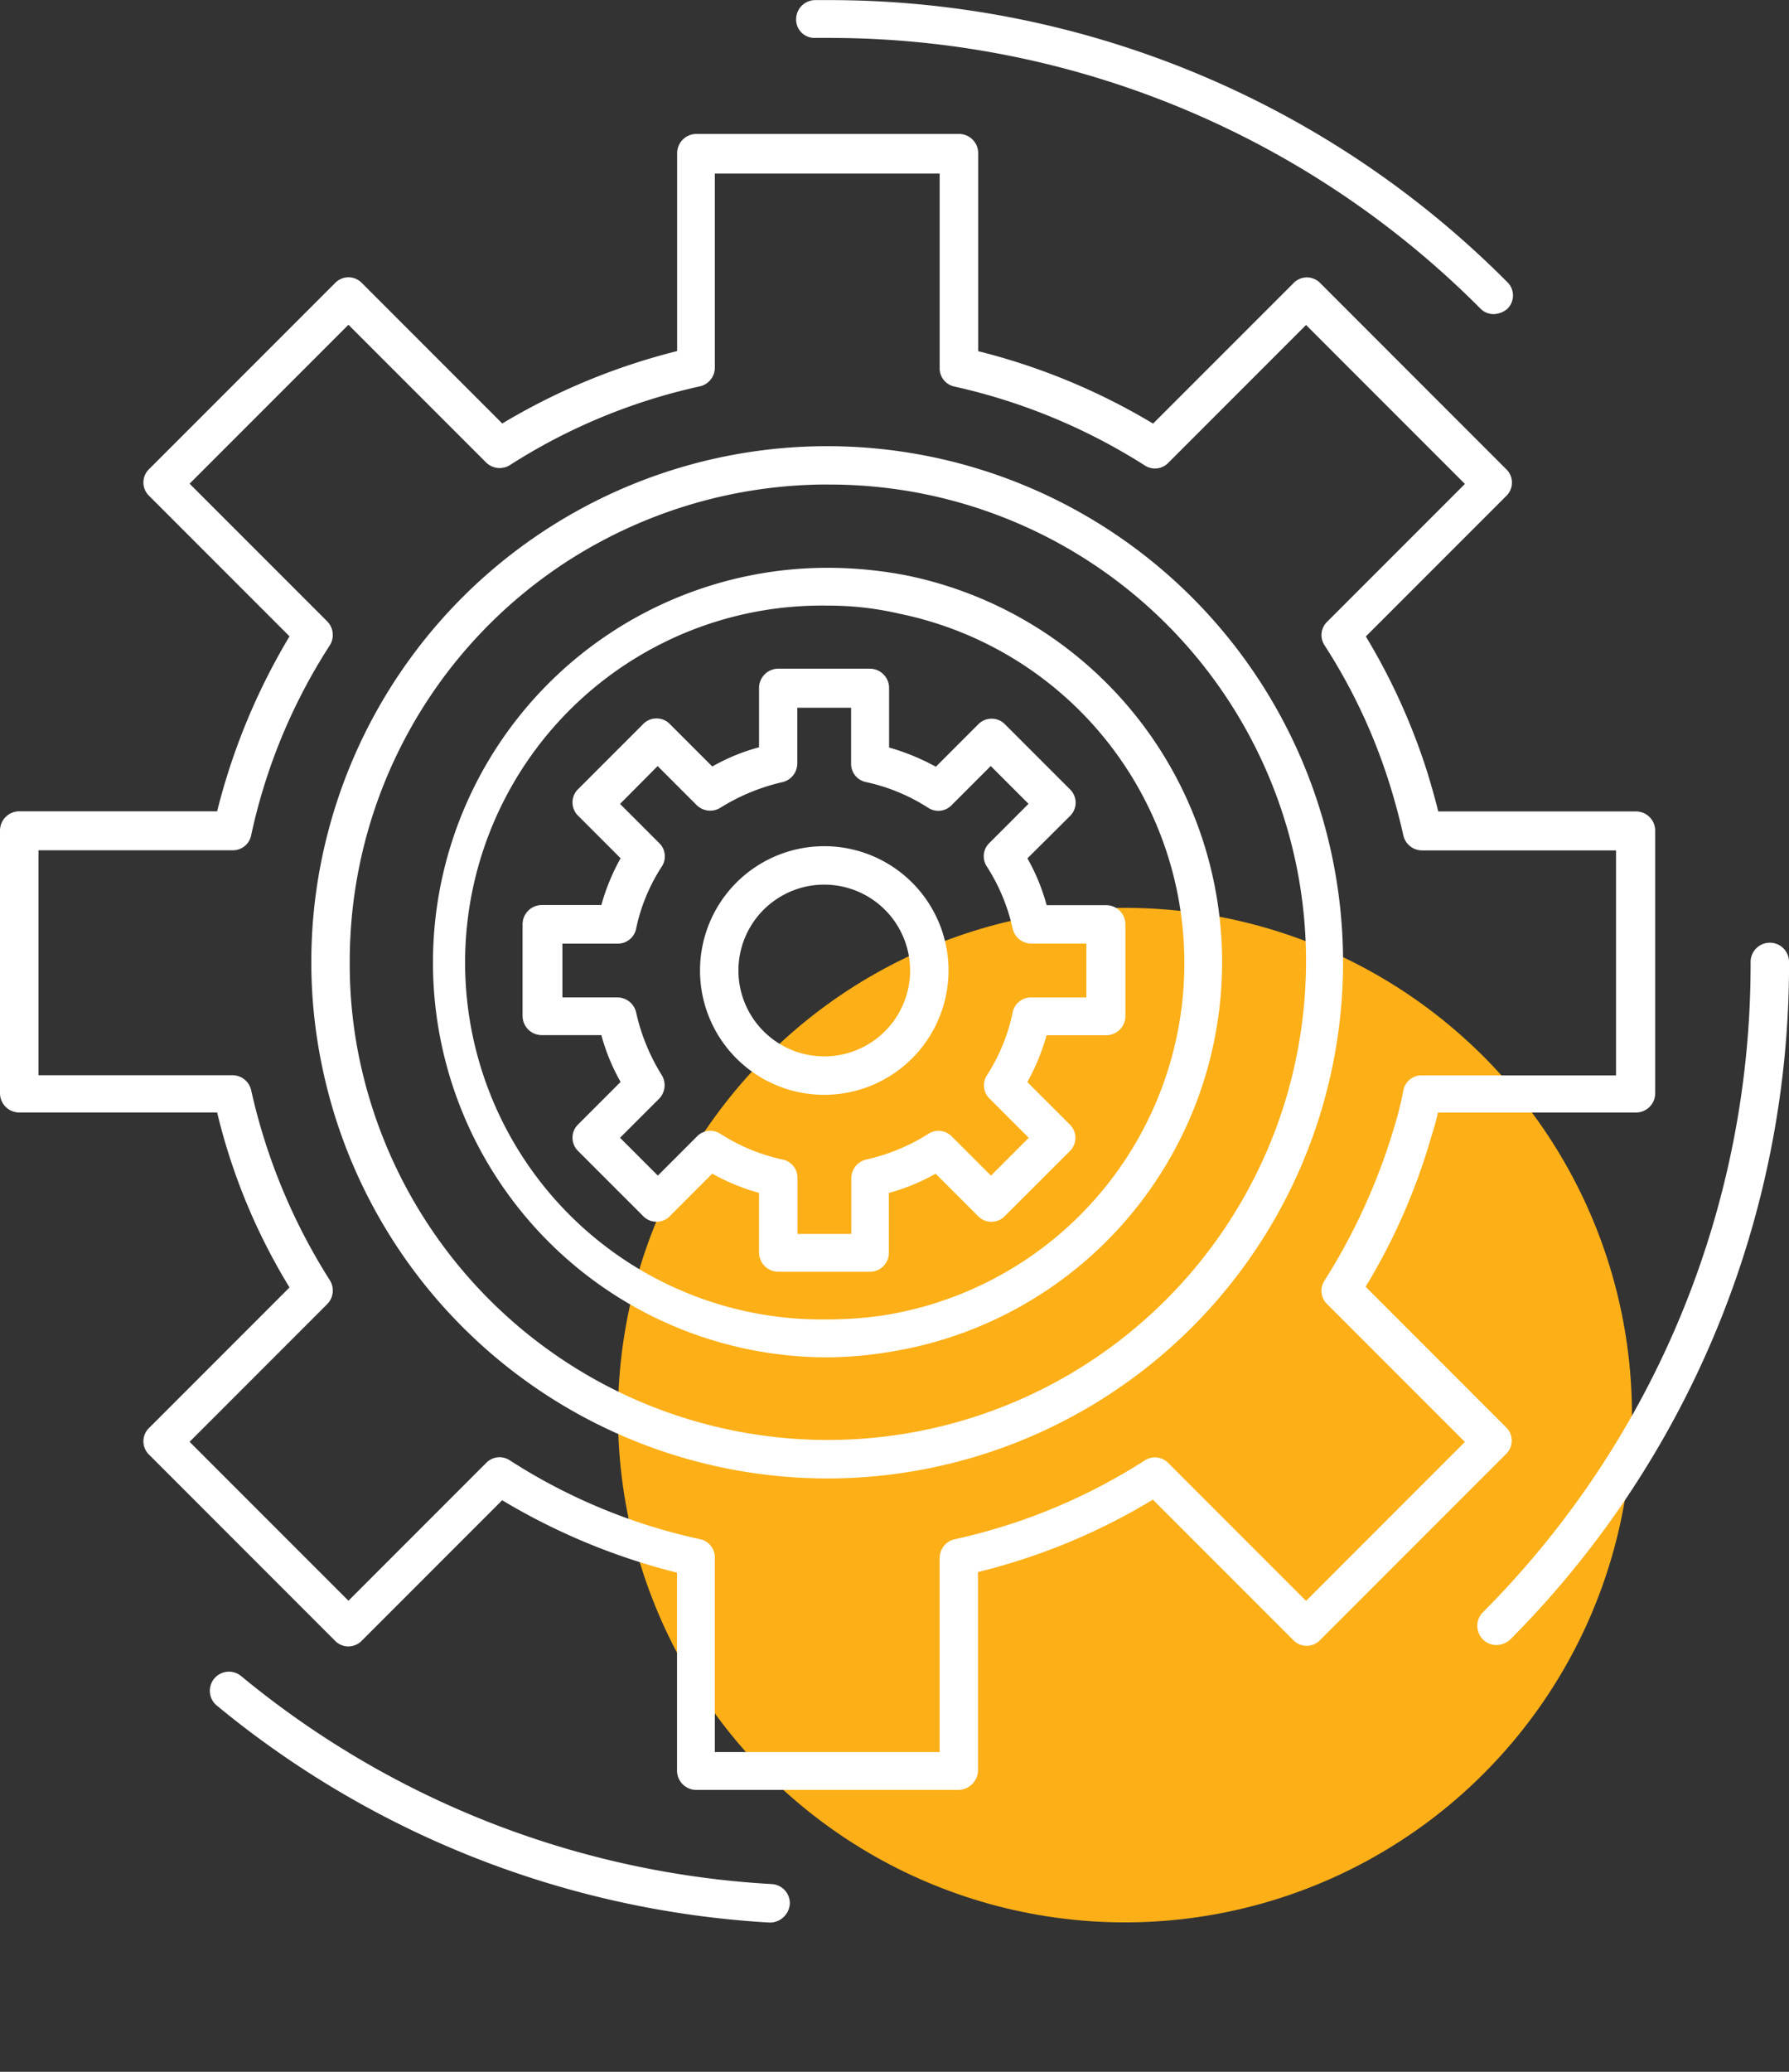 <svg xmlns="http://www.w3.org/2000/svg" width="79.489" height="92.008" viewBox="0 0 79.489 92.008"><rect x="0" y="0" width="79.489" height="92.008" fill="#333333" stroke="none"/><g id="Group_59249" data-name="Group 59249" transform="translate(-934.074 -597.287)"><circle id="Ellipse_1363" data-name="Ellipse 1363" cx="22.539" cy="22.539" r="22.539" transform="matrix(0.932, -0.361, 0.361, 0.932, 954.916, 647.262)" fill="#fcaf17"></circle><g id="Group_9732" data-name="Group 9732" transform="translate(934.074 597.287)"><g id="Group_9713" data-name="Group 9713" transform="translate(0 5.948)"><path id="Path_50025" data-name="Path 50025" d="M170.815,105.981H159.146a.856.856,0,0,1-.854-.854V96.333a28.562,28.562,0,0,1-7.77-3.216l-6.233,6.233a.825.825,0,0,1-1.2,0L134.841,91.1a.825.825,0,0,1,0-1.2l6.233-6.233a26.879,26.879,0,0,1-3.216-7.77h-8.794a.856.856,0,0,1-.854-.854V63.376a.856.856,0,0,1,.854-.854h8.794a28.561,28.561,0,0,1,3.216-7.77l-6.233-6.233a.825.825,0,0,1,0-1.2l8.253-8.253a.825.825,0,0,1,1.2,0l6.233,6.233a28.563,28.563,0,0,1,7.77-3.216V33.294a.856.856,0,0,1,.854-.854h11.669a.856.856,0,0,1,.854.854v8.794a28.561,28.561,0,0,1,7.77,3.216l6.233-6.233a.825.825,0,0,1,1.2,0l8.253,8.253a.825.825,0,0,1,0,1.2l-6.233,6.233a28.062,28.062,0,0,1,2.732,6.034c.171.569.341,1.138.484,1.736H200.9a.856.856,0,0,1,.854.854V75.045a.856.856,0,0,1-.854.854H192.1c-.085.4-.2.768-.313,1.138a27.4,27.4,0,0,1-2.9,6.6l6.233,6.233a.825.825,0,0,1,0,1.2l-8.253,8.253a.825.825,0,0,1-1.2,0l-6.233-6.233a27.7,27.7,0,0,1-7.77,3.216V105.1A.881.881,0,0,1,170.815,105.981ZM159.971,104.3h9.989V95.678a.854.854,0,0,1,.655-.825,25.95,25.95,0,0,0,8.453-3.5.822.822,0,0,1,1.053.114l6.119,6.119,7.058-7.058-6.119-6.119a.822.822,0,0,1-.114-1.053,27.22,27.22,0,0,0,3.074-6.745,14.973,14.973,0,0,0,.427-1.708.825.825,0,0,1,.825-.655h8.623V64.258h-8.623a.854.854,0,0,1-.825-.655c-.171-.768-.37-1.508-.6-2.248a25.176,25.176,0,0,0-2.9-6.2.822.822,0,0,1,.114-1.053l6.119-6.119-7.058-7.058-6.119,6.119a.822.822,0,0,1-1.053.114,26.473,26.473,0,0,0-8.453-3.5.825.825,0,0,1-.655-.825V34.2h-9.989v8.623a.854.854,0,0,1-.655.825,25.95,25.95,0,0,0-8.453,3.5.859.859,0,0,1-1.053-.114l-6.119-6.119-7.058,7.058,6.119,6.119a.859.859,0,0,1,.114,1.053,25.344,25.344,0,0,0-3.5,8.453.825.825,0,0,1-.825.655h-8.623v9.989h8.623a.854.854,0,0,1,.825.655,26.472,26.472,0,0,0,3.5,8.453.859.859,0,0,1-.114,1.053l-6.119,6.119,7.058,7.058,6.119-6.119a.822.822,0,0,1,1.053-.114,25.592,25.592,0,0,0,8.453,3.5.825.825,0,0,1,.655.825V104.3Z" transform="translate(-128.21 -32.44)" fill="#fff"></path></g><g id="Group_9714" data-name="Group 9714" transform="translate(19.239 25.216)"><path id="Path_50026" data-name="Path 50026" d="M152.5,74.273a17.531,17.531,0,1,1,0-35.063,18.532,18.532,0,0,1,3.529.342,17.528,17.528,0,0,1-.854,34.493A17.265,17.265,0,0,1,152.5,74.273Zm0-33.384a15.852,15.852,0,1,0,0,31.7,17.284,17.284,0,0,0,2.419-.171,15.837,15.837,0,0,0,.8-31.164A13.951,13.951,0,0,0,152.5,40.889Z" transform="translate(-134.97 -39.21)" fill="#fff"></path></g><g id="Group_9723" data-name="Group 9723" transform="translate(13.832 19.78)"><path id="Path_50035" data-name="Path 50035" d="M156.009,83.177a22.944,22.944,0,0,1-22.341-17.759,22.744,22.744,0,0,1,0-10.359,22.921,22.921,0,1,1,22.341,28.118Zm0-44.141a21.368,21.368,0,0,0-11.441,3.33,21.158,21.158,0,0,0-9.79,17.9,20.528,20.528,0,0,0,.541,4.781A21.253,21.253,0,0,0,176.3,66.557a21.383,21.383,0,0,0,.968-6.318,21.165,21.165,0,0,0-21.26-21.2Z" transform="translate(-133.07 -37.3)" fill="#fff"></path></g><g id="Group_9724" data-name="Group 9724" transform="translate(23.22 29.696)"><path id="Path_50036" data-name="Path 50036" d="M166.7,61.291h-4.07a.856.856,0,0,1-.854-.854V57.79a9.4,9.4,0,0,1-2.078-.854l-1.878,1.878a.819.819,0,0,1-.6.256h0a.819.819,0,0,1-.6-.256l-2.874-2.874a.825.825,0,0,1,0-1.2l1.878-1.878a8.871,8.871,0,0,1-.854-2.078h-2.647a.856.856,0,0,1-.854-.854v-4.07a.856.856,0,0,1,.854-.854h2.647a9.4,9.4,0,0,1,.854-2.078l-1.878-1.878a.825.825,0,0,1,0-1.2l2.874-2.874a.819.819,0,0,1,.6-.256h0a.819.819,0,0,1,.6.256l1.878,1.878a8.868,8.868,0,0,1,2.078-.854V35.364a.856.856,0,0,1,.854-.854h4.07a.856.856,0,0,1,.854.854v2.647a9.993,9.993,0,0,1,2.078.854l1.878-1.878a.819.819,0,0,1,.6-.256h0a.819.819,0,0,1,.6.256l2.874,2.874a.825.825,0,0,1,0,1.2L173.7,42.934a8.869,8.869,0,0,1,.854,2.078H177.2a.856.856,0,0,1,.854.854v4.07a.856.856,0,0,1-.854.854H174.55a9.4,9.4,0,0,1-.854,2.078l1.878,1.878a.825.825,0,0,1,0,1.2L172.7,58.815a.819.819,0,0,1-.6.256h0a.819.819,0,0,1-.6-.256l-1.878-1.878a8.868,8.868,0,0,1-2.078.854v2.647A.839.839,0,0,1,166.7,61.291Zm-3.216-1.679h2.391V57.136a.854.854,0,0,1,.655-.825,8.713,8.713,0,0,0,2.761-1.138.822.822,0,0,1,1.053.114l1.736,1.736,1.679-1.679-1.736-1.736a.822.822,0,0,1-.114-1.053,8.245,8.245,0,0,0,1.138-2.789.825.825,0,0,1,.825-.655h2.448V46.719h-2.448a.854.854,0,0,1-.825-.655A8.451,8.451,0,0,0,171.9,43.3a.822.822,0,0,1,.114-1.053l1.736-1.736-1.679-1.679-1.736,1.736a.822.822,0,0,1-1.053.114,8.344,8.344,0,0,0-2.761-1.138.825.825,0,0,1-.655-.825V36.246h-2.391v2.476a.854.854,0,0,1-.655.825,8.994,8.994,0,0,0-2.761,1.138.859.859,0,0,1-1.053-.114l-1.736-1.736L155.6,40.515l1.736,1.736a.822.822,0,0,1,.114,1.053,8.1,8.1,0,0,0-1.138,2.761.825.825,0,0,1-.825.655h-2.448V49.11h2.448a.854.854,0,0,1,.825.655,8.868,8.868,0,0,0,1.138,2.789.859.859,0,0,1-.114,1.053L155.6,55.343l1.679,1.679,1.736-1.736a.822.822,0,0,1,1.053-.114,8.344,8.344,0,0,0,2.761,1.138.825.825,0,0,1,.655.825Z" transform="translate(-151.27 -34.51)" fill="#fff"></path></g><g id="Group_9725" data-name="Group 9725" transform="translate(31.103 37.579)"><path id="Path_50037" data-name="Path 50037" d="M159.561,48.322a5.521,5.521,0,1,1,5.521-5.521A5.526,5.526,0,0,1,159.561,48.322Zm0-9.335a3.814,3.814,0,1,0,3.814,3.814A3.814,3.814,0,0,0,159.561,38.988Z" transform="translate(-154.04 -37.28)" fill="#fff"></path></g><g id="Group_9726" data-name="Group 9726" transform="translate(65.629 41.865)"><path id="Path_50038" data-name="Path 50038" d="M152.124,76.252a.854.854,0,0,1-.6-1.451,40.764,40.764,0,0,0,11.9-28.887.854.854,0,1,1,1.708,0A42.511,42.511,0,0,1,152.75,76,.934.934,0,0,1,152.124,76.252Z" transform="translate(-151.27 -45.06)" fill="#fff"></path></g><g id="Group_9727" data-name="Group 9727" transform="translate(9.314 74.231)"><path id="Path_50039" data-name="Path 50039" d="M156.406,67.581h-.057a42.405,42.405,0,0,1-24.561-9.648.849.849,0,0,1,1.081-1.309,40.607,40.607,0,0,0,23.593,9.249.851.851,0,0,1,.8.882A.889.889,0,0,1,156.406,67.581Z" transform="translate(-131.483 -56.433)" fill="#fff"></path></g><g id="Group_9729" data-name="Group 9729" transform="translate(35.376)"><path id="Path_50041" data-name="Path 50041" d="M171.633,44.3a.819.819,0,0,1-.6-.256,40.817,40.817,0,0,0-29.029-12.01h-.512a.815.815,0,0,1-.854-.825.851.851,0,0,1,.825-.854h.541A42.452,42.452,0,0,1,172.23,42.872a.825.825,0,0,1,0,1.2A.979.979,0,0,1,171.633,44.3Z" transform="translate(-140.64 -30.35)" fill="#fff"></path></g></g></g></svg>